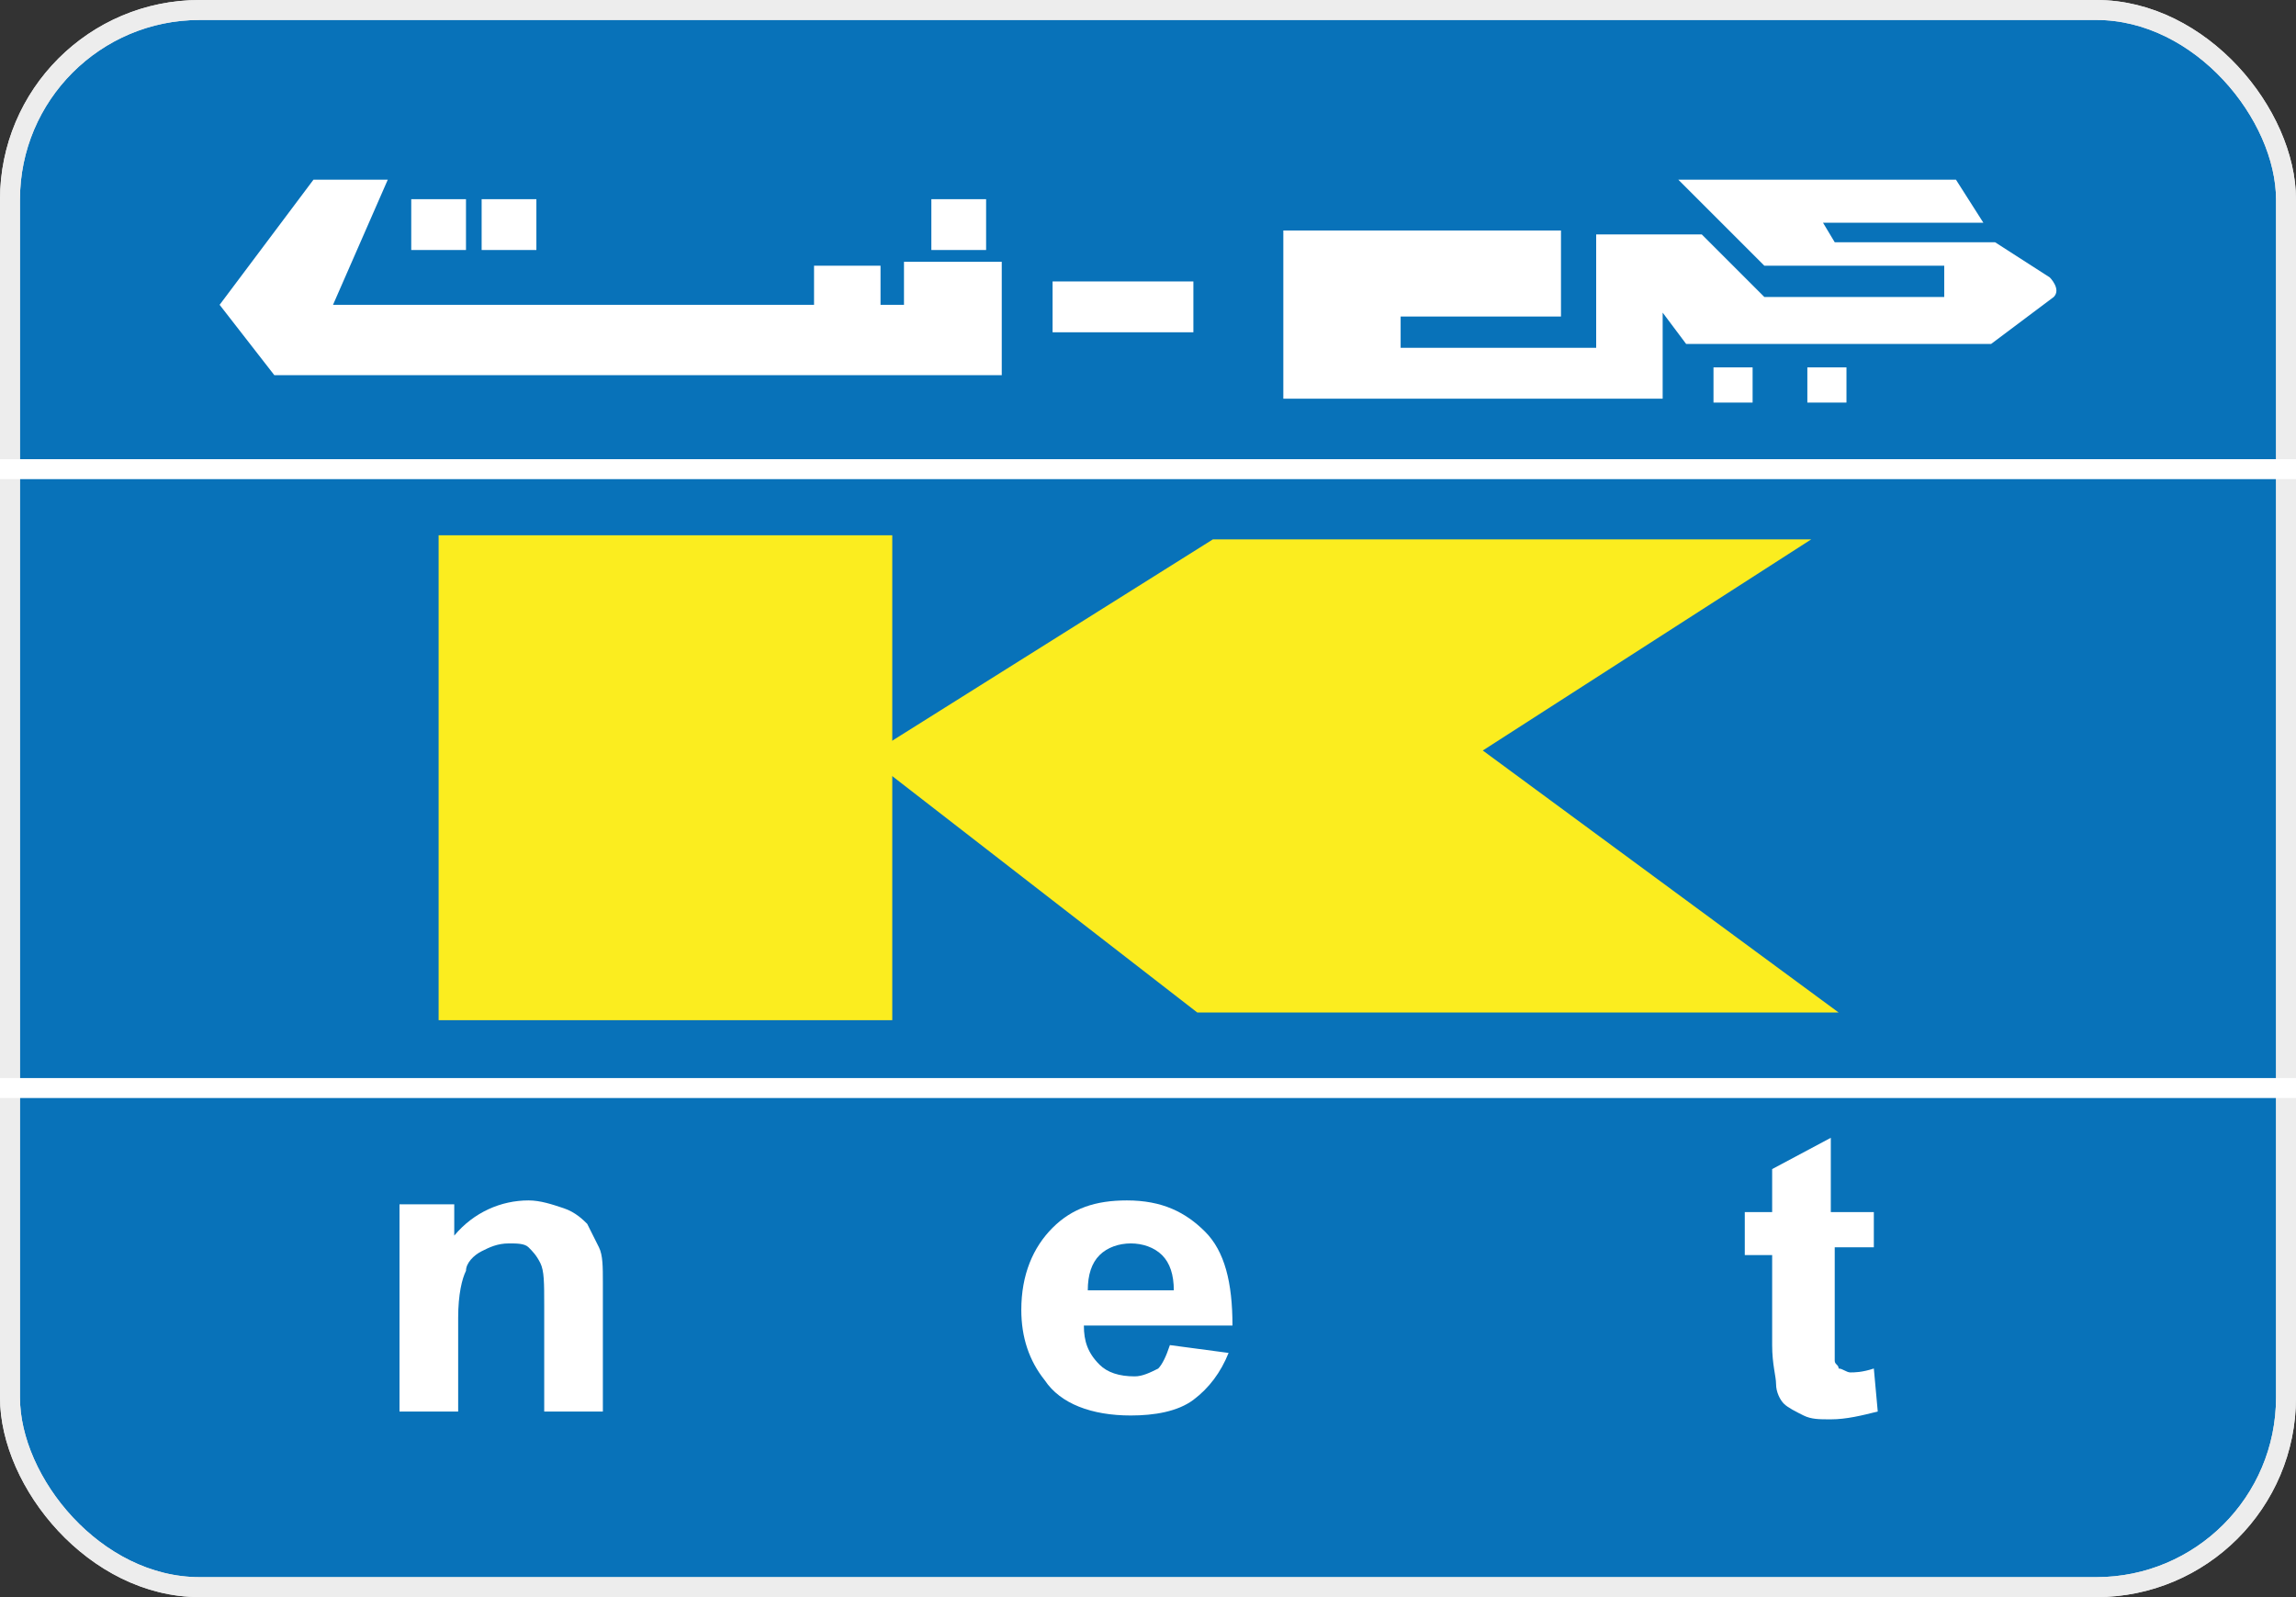 <svg width="115" height="80" viewBox="0 0 115 80" fill="none" xmlns="http://www.w3.org/2000/svg">
<rect x="0" y="0" width="115" height="80" fill="#333333" stroke="none"/>
<rect x="0.5" y="0.5" width="114" height="79" rx="9.5" fill="#0872B9"/>
<rect x="0.5" y="0.5" width="114" height="79" rx="9.5" stroke="#E8E8E8"/>
<rect x="0.5" y="0.5" width="114" height="79" rx="9.5" stroke="#EDEDED"/>
<path d="M99.34 11.155H91.309L91.896 12.134H99.927L102.669 13.897C102.669 13.897 103.257 14.485 102.865 14.876L99.731 17.227H84.453L83.278 15.66V19.969H64.278V11.546H78.185V15.856H70.154V17.423H79.556H79.948V11.742H85.237L88.371 14.876H97.381V13.309H88.371L84.061 9H97.968L99.34 11.155Z" fill="white"/>
<path d="M87.783 18.402H85.824V20.165H87.783V18.402Z" fill="white"/>
<path d="M92.484 18.402H90.525V20.165H92.484V18.402Z" fill="white"/>
<path d="M23.34 9.977H20.598V12.523H23.34V9.977Z" fill="white"/>
<path d="M26.866 9.977H24.124V12.523H26.866V9.977Z" fill="white"/>
<path d="M49.391 9.977H46.649V12.523H49.391V9.977Z" fill="white"/>
<path d="M59.773 14.098H52.721V16.644H59.773V14.098Z" fill="white"/>
<path d="M45.278 13.113H50.175V18.794H13.742L11 15.268L15.701 9H19.423L16.68 15.268H40.773V13.309H44.103V15.268H45.278V13.113Z" fill="white"/>
<path d="M30.392 70.706H27.258V65.418C27.258 64.242 27.258 63.655 27.062 63.263C26.866 62.871 26.67 62.675 26.474 62.479C26.278 62.283 25.886 62.283 25.495 62.283C24.907 62.283 24.515 62.479 24.123 62.675C23.732 62.871 23.34 63.263 23.34 63.655C23.144 64.046 22.948 64.83 22.948 66.005V70.706H20.01V60.325H22.752V61.892C23.732 60.717 25.103 60.129 26.474 60.129C27.062 60.129 27.649 60.325 28.237 60.521C28.825 60.717 29.216 61.108 29.412 61.304C29.608 61.696 29.804 62.088 30 62.479C30.196 62.871 30.196 63.459 30.196 64.242V70.706H30.392Z" fill="white"/>
<path d="M58.597 67.376L61.536 67.768C61.144 68.747 60.556 69.531 59.773 70.118C58.989 70.706 57.814 70.902 56.639 70.902C54.68 70.902 53.113 70.314 52.33 69.139C51.546 68.16 51.154 66.984 51.154 65.613C51.154 63.85 51.742 62.479 52.721 61.5C53.701 60.521 54.876 60.129 56.443 60.129C58.206 60.129 59.381 60.717 60.36 61.696C61.34 62.675 61.731 64.242 61.731 66.397H54.288C54.288 67.18 54.484 67.768 55.072 68.356C55.464 68.747 56.051 68.943 56.835 68.943C57.226 68.943 57.618 68.747 58.01 68.552C58.206 68.356 58.402 67.964 58.597 67.376ZM58.793 64.634C58.793 63.85 58.597 63.263 58.206 62.871C57.814 62.479 57.226 62.283 56.639 62.283C56.051 62.283 55.464 62.479 55.072 62.871C54.68 63.263 54.484 63.85 54.484 64.634H58.793Z" fill="white"/>
<path d="M93.855 60.322V62.477H91.896V66.59C91.896 67.374 91.896 67.961 91.896 68.157C91.896 68.353 92.092 68.353 92.092 68.549C92.288 68.549 92.484 68.745 92.68 68.745C92.876 68.745 93.267 68.745 93.855 68.549L94.051 70.703C93.267 70.899 92.484 71.095 91.7 71.095C91.113 71.095 90.721 71.095 90.329 70.899C89.938 70.703 89.546 70.508 89.35 70.312C89.154 70.116 88.958 69.724 88.958 69.332C88.958 68.941 88.762 68.353 88.762 67.374V62.868H87.391V60.714H88.762V58.559L91.7 56.992V60.714H93.855V60.322Z" fill="white"/>
<path d="M44.691 26.812H21.969V51.101H44.691V26.812Z" fill="#FBED1F"/>
<path d="M43.907 37.593L60.752 27.016H90.721L74.268 37.593L92.092 50.717H59.969L44.299 38.572L43.907 37.593Z" fill="#FBED1F"/>
<rect y="23" width="115" height="1" fill="white"/>
<rect y="54" width="115" height="1" fill="white"/>
</svg>
